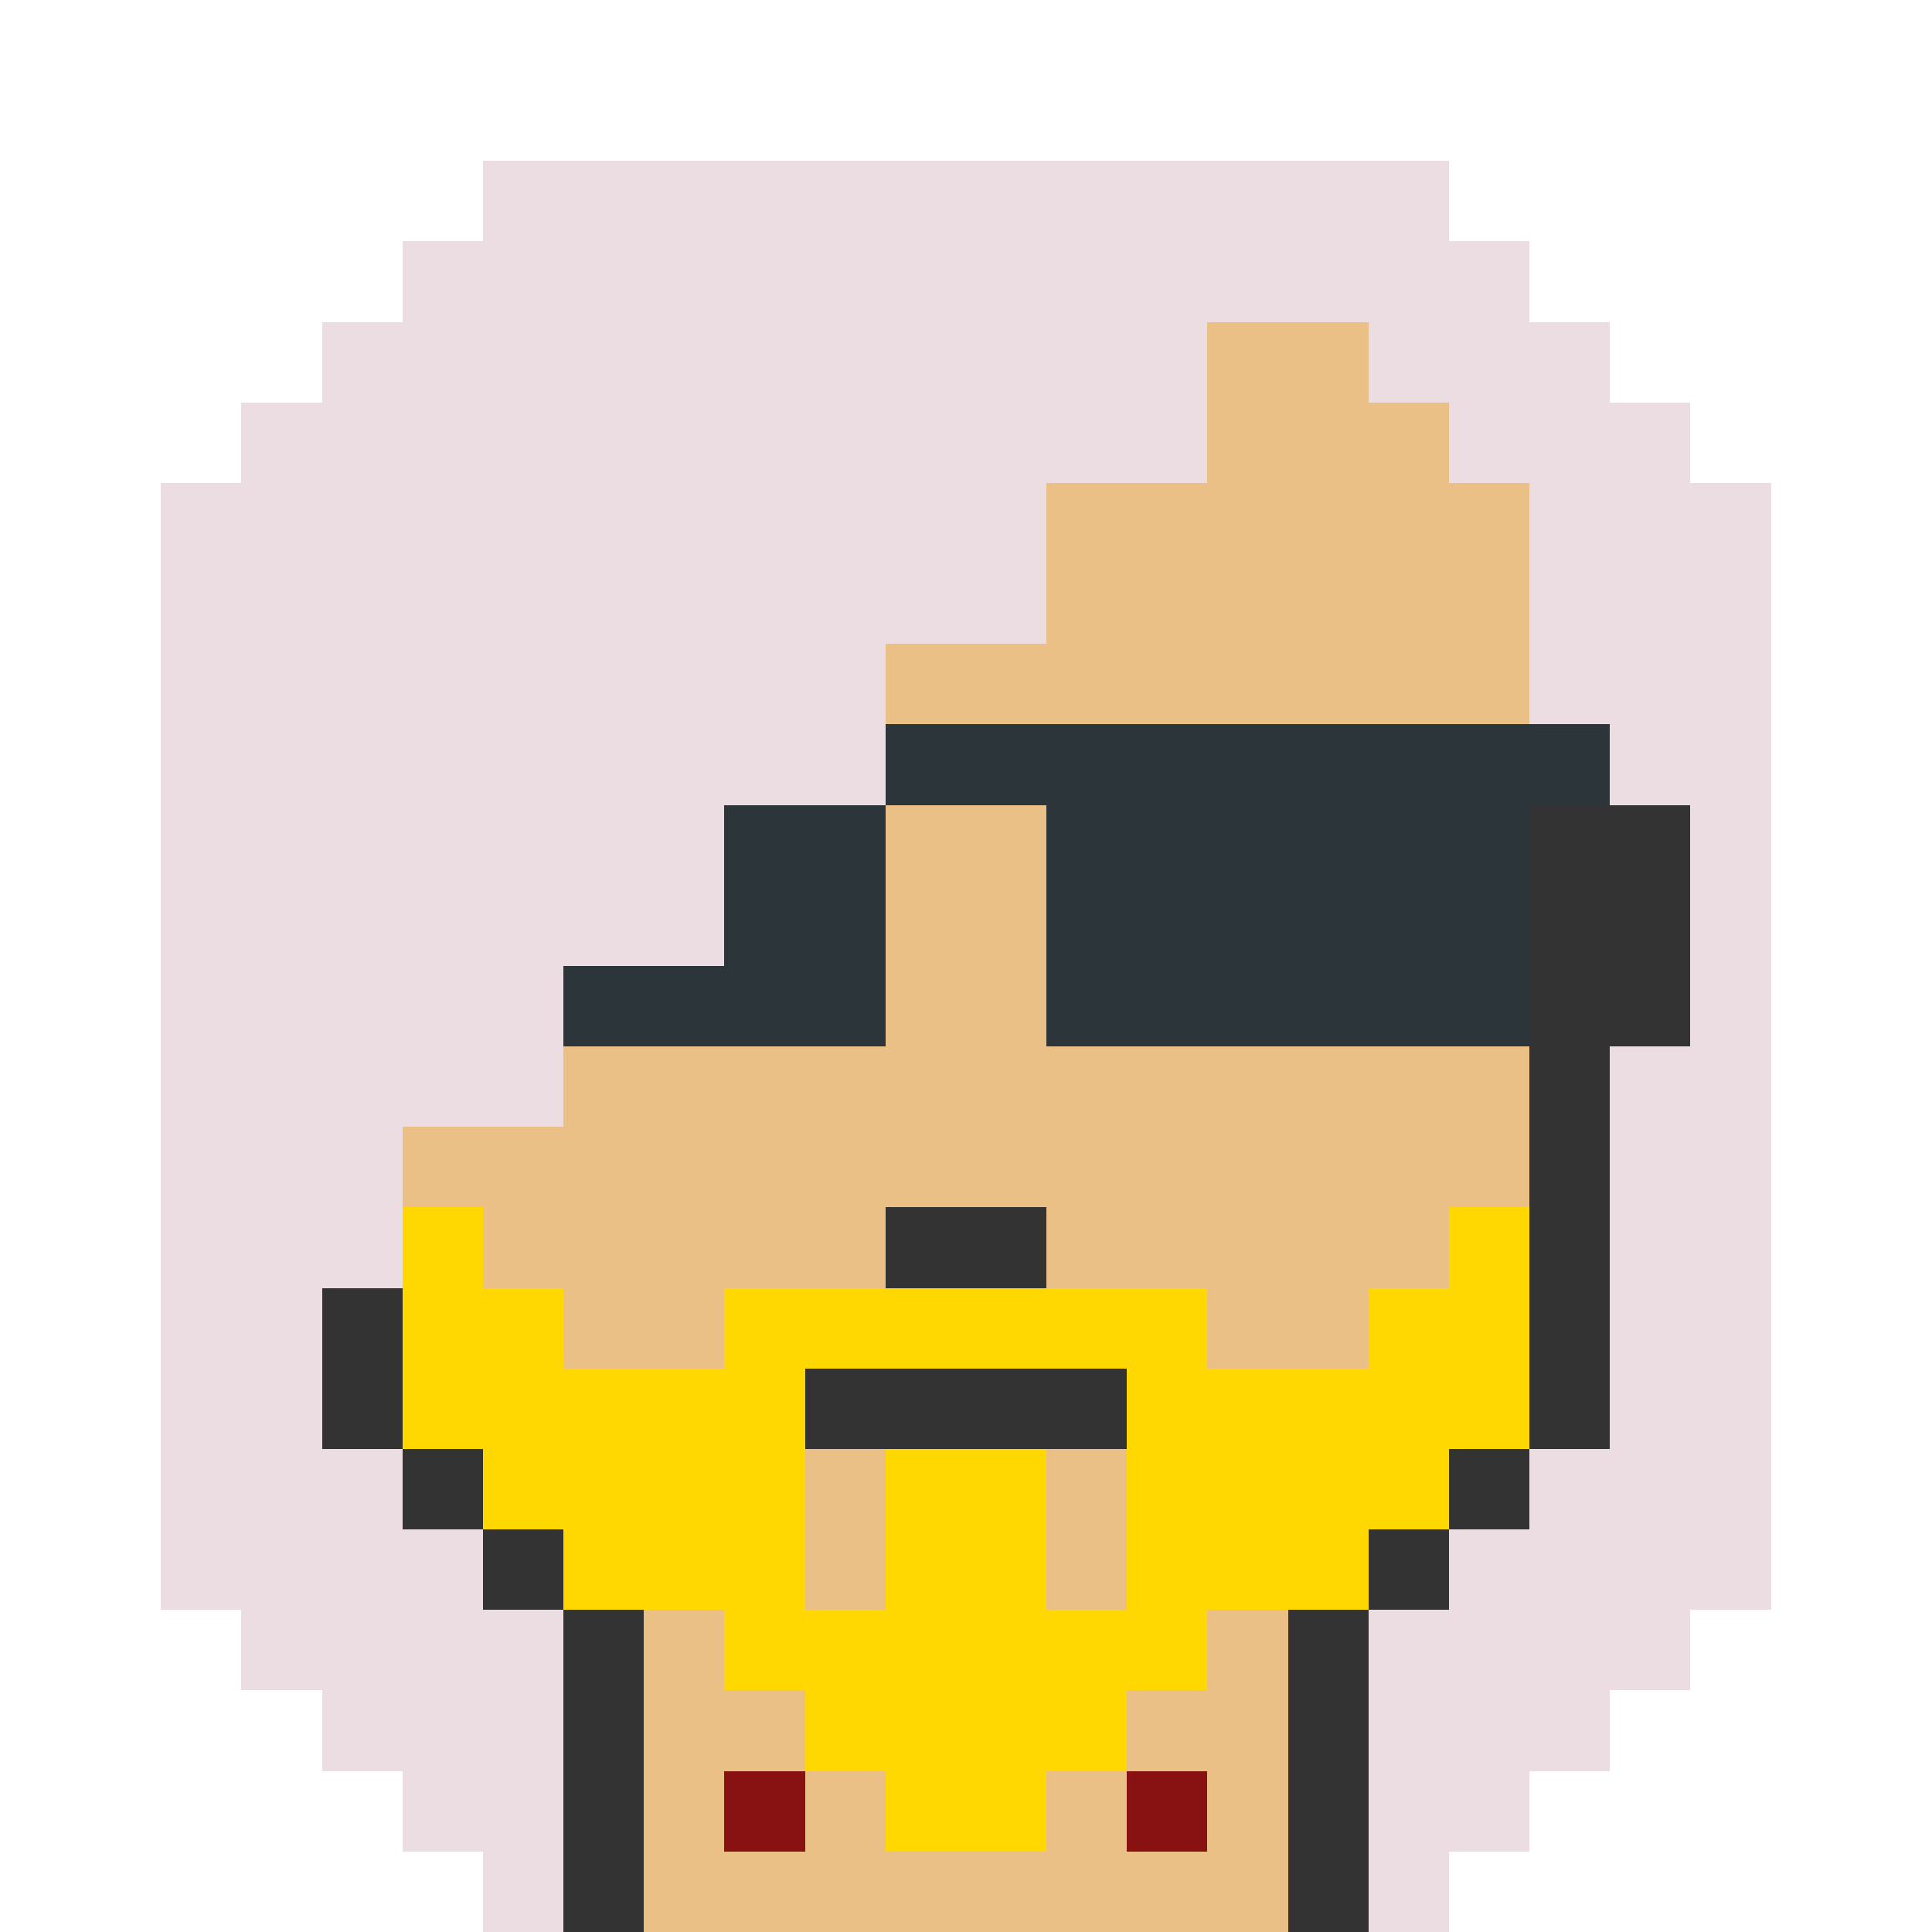 <svg xmlns="http://www.w3.org/2000/svg" preserveAspectRatio="xMinYMin meet" shape-rendering="crispEdges" viewBox="0 0 24 24"><path d="M5,6H6V5H7V4H17V5H18V6H19V18H18V19H17V20H16V24H8V20H7V19H6V18H5Z" fill="#eac086" /><path d="M8,24V20H7V19H6V18H5V6H6V5H7V4H17V5H18V6H19V18H18V19H17V20H16V24H17V20H18V19H19V18H20V13H21V9H20V6H19V5H18V4H17V3H7V4H6V5H5V6H4V9H3V13H4V18H5V19H6V20H7V24Z" fill="#333" /><path d="M7,13V12H6V11H5V10H7V9H9V10H10V11H11V12H13V11H14V10H15V9H17V10H19V11H18V12H17V13H15V12H9V13Z" fill="#DDD"/><path d="M12,16H11V15H13V16H12V17H14V18H10V17H12V16Z" fill="#333"/><path d="M7,10H8V11H9V12H15V11H16V10H17V11H16V12H8V11H7Z" fill="#fc9" /><path d="M7,12V11H8V10H16V11H17V12H16V11H15V10H9V11H8V12Z" fill="#320" /><path d="M3,14V13H4V14Z" fill="#F9B7FF" /><path d="M9,23V22H10V21H11V22H13V21H14V22H15V23H14V22H13V23H11V22H10V23Z" fill="#881111" /><path d="M3,10V9H21V10H19V13H13V10H11V13H5V10Z" fill="#2C3539" /><path d="M2,20V6H3V5H4V4H5V3H6V2H18V3H19V4H20V5H21V6H22V20H21V21H20V22H19V23H18V24H17V20H18V19H19V18H20V13H21V10H20V9H19V6H18V5H17V4H15V6H13V8H11V10H9V12H7V14H5V16H4V18H5V19H6V20H7V24H6V23H5V22H4V21H3V20Z" fill="#EBDDE2" /><path d="M9,20H7V19H6V18H5V15H6V16H7V17H9V16H15V17H17V16H18V15H19V18H18V19H17V20H15V21H14V22H13V23H11V22H10V21H9V20H11V18H13V20H14V17H10V20Z" fill="#FFD801" /></svg>